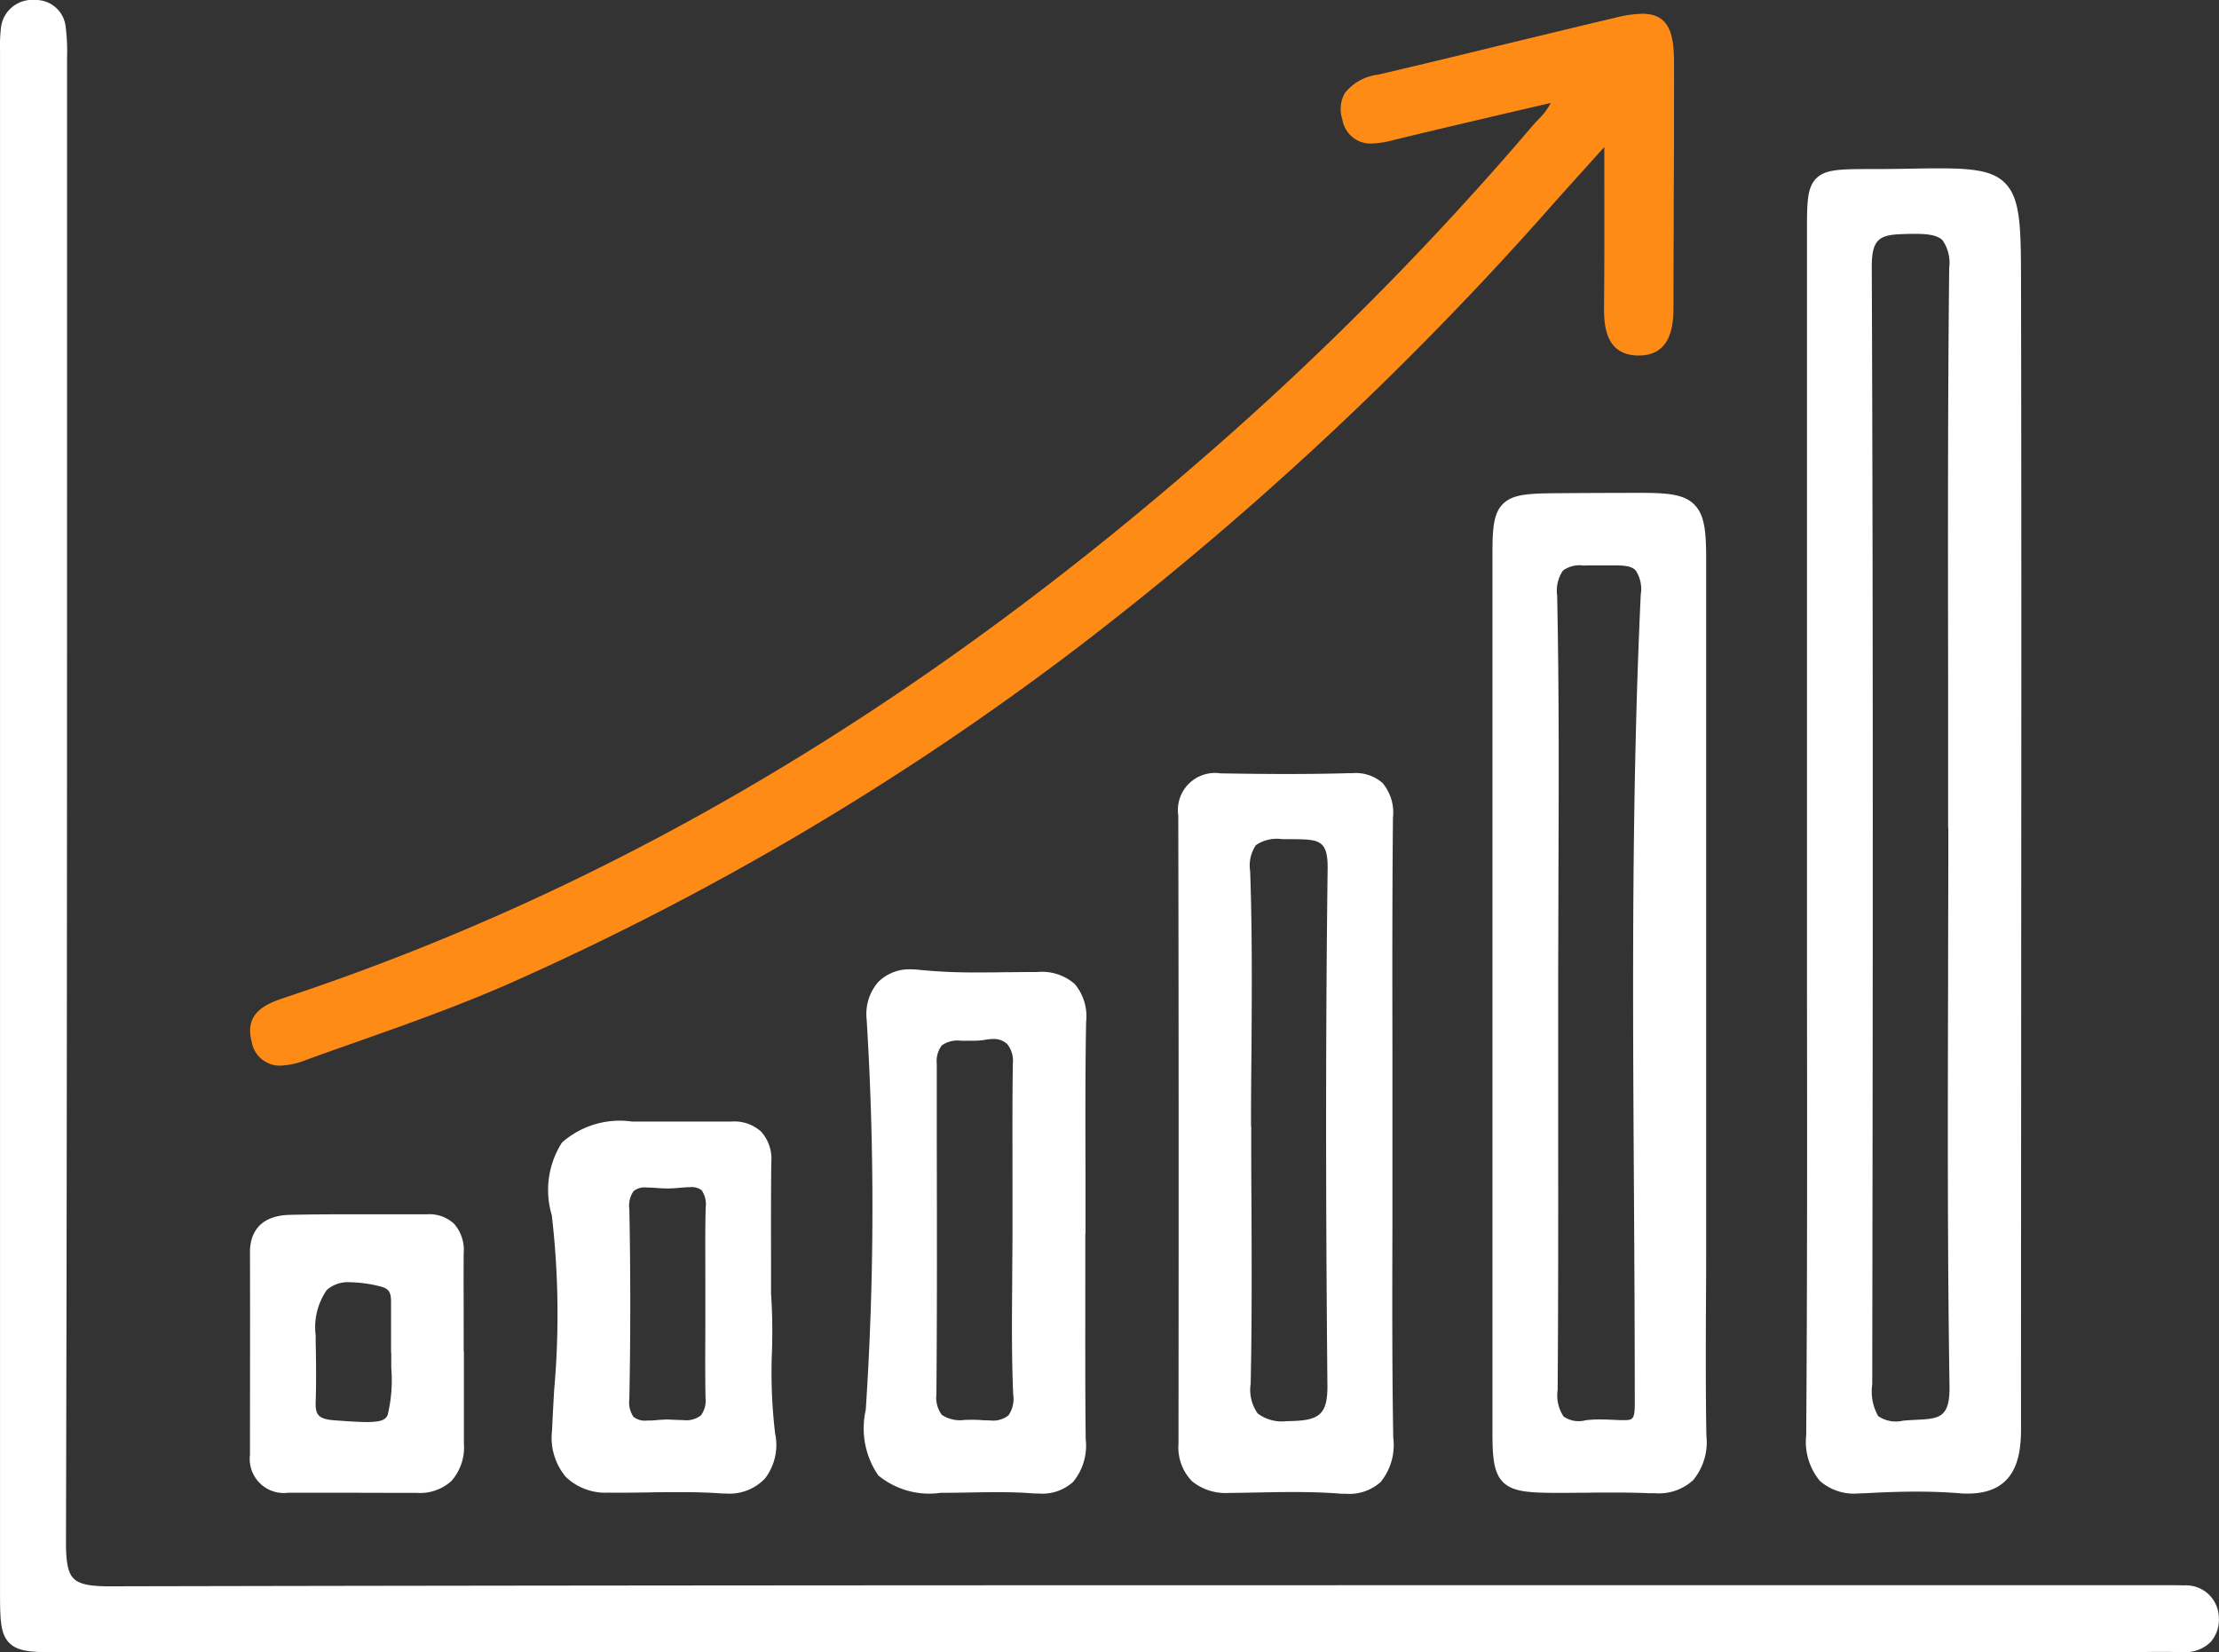 <svg xmlns="http://www.w3.org/2000/svg" width="70.688" height="52.63" viewBox="0 0 70.688 52.63">
  <rect x="0" y="0" width="70.688" height="52.63" fill="#333333" stroke="none"/>
  <g id="组_2197" data-name="组 2197" transform="translate(0.25 0.251)">
    <g id="组_2163" data-name="组 2163" transform="translate(0 0)">
      <path id="路径_3895" data-name="路径 3895" d="M35.1,52.128q-16.662-.005-33.327,0C.011,52.124,0,52.117,0,50.372Q0,25.981,0,1.583A6.994,6.994,0,0,1,.029.663.754.754,0,0,1,.876,0a.706.706,0,0,1,.718.645,7.956,7.956,0,0,1,.04,1.184q0,23.533-.033,47.067c0,1.308.293,1.638,1.631,1.634q32.576-.071,65.148-.033c.308,0,.616-.007.924,0a.8.8,0,0,1,.883.784c.011.568-.333.858-.931.839s-1.228,0-1.843,0q-16.156.005-32.312,0" transform="translate(0 -0.001)" fill="#fff"/>
      <path id="路径_3895_-_轮廓" data-name="路径 3895 - 轮廓" d="M51.257,52.38l-16.156,0q-16.662-.005-33.327,0c-.949,0-1.425,0-1.723-.294s-.3-.768-.3-1.708q0-12.195,0-24.392t0-24.4c0-.064,0-.128,0-.192A5.342,5.342,0,0,1-.219.631,1,1,0,0,1,.864-.25H.878a.952.952,0,0,1,.964.859,6.269,6.269,0,0,1,.044.993c0,.076,0,.151,0,.226q0,4.483,0,8.966c0,12.488,0,25.4-.034,38.1,0,.632.069.961.244,1.136s.507.248,1.115.248h.021c14.1-.031,28.3-.035,40.332-.035l24.817,0,.528,0c.157,0,.286,0,.4.006a1.046,1.046,0,0,1,1.124,1.027,1.067,1.067,0,0,1-.276.791,1.172,1.172,0,0,1-.912.306c-.161,0-.336-.007-.533-.007-.215,0-.435,0-.647.005s-.436.006-.655.006ZM.864.25C.339.25.292.587.277.7a4.892,4.892,0,0,0-.025.688c0,.066,0,.131,0,.2q0,12.2,0,24.4t0,24.392c0,.724,0,1.2.151,1.352s.637.15,1.372.15q16.662.005,33.327,0,16.156.006,32.312,0c.216,0,.436,0,.649-.005s.435-.005.653-.005c.2,0,.382,0,.548.007h.045a.7.7,0,0,0,.5-.157.575.575,0,0,0,.133-.428c-.012-.426-.356-.529-.642-.539-.113,0-.236-.006-.387-.006l-.528,0-24.817,0c-12.029,0-26.227,0-40.331.035H3.211a1.953,1.953,0,0,1-1.469-.394,2.024,2.024,0,0,1-.39-1.491c.039-12.7.036-25.613.034-38.1q0-4.483,0-8.966c0-.077,0-.154,0-.231A5.805,5.805,0,0,0,1.347.682.457.457,0,0,0,.874.25Z" transform="translate(0 -0.001)" fill="#fff"/>
      <path id="路径_3896" data-name="路径 3896" d="M15.718,22.187V3.211c0-1.7.022-1.719,1.667-1.726q.66,0,1.319-.011c3.229-.055,3.324-.037,3.331,3.185.026,12.255,0,24.51,0,36.769,0,1.158-.363,1.84-1.689,1.737a22.606,22.606,0,0,0-3.031,0c-1.173.066-1.623-.385-1.616-1.605.048-6.457.022-12.915.022-19.372Zm4.515,0h-.007c0-5.93-.033-11.863.029-17.792.011-1.187-.451-1.367-1.466-1.345-.953.022-1.506.07-1.5,1.312q.071,17.794.015,35.585c0,.916.07,1.514,1.253,1.4.949-.088,1.733.121,1.711-1.371-.092-5.93-.037-11.863-.037-17.792" transform="translate(41.837 3.898)" fill="#fff"/>
      <path id="路径_3896_-_轮廓" data-name="路径 3896 - 轮廓" d="M20.6,43.425c-.086,0-.177,0-.271-.011-.424-.034-.867-.051-1.355-.051s-1.006.016-1.643.051c-.078,0-.154.007-.226.007a1.637,1.637,0,0,1-1.219-.4,1.955,1.955,0,0,1-.435-1.459c.035-4.783.03-9.645.025-14.348q0-2.49,0-4.98a.244.244,0,0,1,0-.042V3.211c0-.886,0-1.373.287-1.67s.766-.3,1.629-.306c.437,0,.88,0,1.316-.011.378-.006.689-.011.969-.011,1.223,0,1.871.095,2.243.632.351.508.37,1.357.374,2.813.016,7.659.01,15.446.005,22.977,0,4.52-.007,9.194-.005,13.792C22.286,42.285,22.111,43.425,20.6,43.425Zm-1.625-.561c.5,0,.957.017,1.394.052.08.006.158.009.231.009.866,0,1.188-.406,1.188-1.5,0-4.6,0-9.272.005-13.793.005-7.531.011-15.317-.005-22.975a5.568,5.568,0,0,0-.285-2.53c-.218-.315-.663-.417-1.832-.417-.276,0-.585,0-.96.011-.439.007-.885.011-1.324.011-.654,0-1.128.005-1.271.153s-.146.643-.146,1.323V22.145a.244.244,0,0,1,0,.042q0,2.511,0,5.022c0,4.7.01,9.568-.025,14.352a1.542,1.542,0,0,0,.289,1.1,1.357,1.357,0,0,0,1.063.25C17.949,42.88,18.48,42.863,18.973,42.863ZM18.3,41.617a1.217,1.217,0,0,1-.906-.3,1.855,1.855,0,0,1-.336-1.364c.019-12.617.032-24-.015-35.583-.009-1.522.842-1.542,1.743-1.563l.153,0a1.64,1.64,0,0,1,1.212.351A1.654,1.654,0,0,1,20.505,4.4c-.046,4.4-.04,8.883-.034,13.215q0,2.257,0,4.514a.251.251,0,0,1,.007.06c0,1.617,0,3.262-.008,4.852-.011,4.241-.022,8.626.045,12.936.022,1.521-.816,1.562-1.556,1.6-.124.006-.253.012-.383.025C18.481,41.612,18.385,41.617,18.3,41.617ZM18.936,3.3l-.142,0c-.917.021-1.26.029-1.254,1.061.046,11.581.034,22.968.015,35.587a1.581,1.581,0,0,0,.19,1.01,1,1,0,0,0,.79.145c.14-.013.274-.02.4-.026.752-.037,1.1-.054,1.081-1.092-.067-4.315-.056-8.7-.045-12.945,0-1.57.008-3.194.008-4.791a.251.251,0,0,1-.007-.06q0-2.287,0-4.574c-.006-4.334-.013-8.815.034-13.221a1.273,1.273,0,0,0-.212-.891C19.652,3.363,19.4,3.3,18.936,3.3Z" transform="translate(41.837 3.898)" fill="#fff"/>
      <path id="路径_3897" data-name="路径 3897" d="M43.731,2.369c-1.884.443-3.628.843-5.369,1.268-.586.143-1.191.308-1.4-.465-.194-.737.315-.964.953-1.114,2.518-.583,5.024-1.22,7.538-1.814,1.316-.308,1.58-.1,1.58,1.257,0,2.551-.018,5.1-.018,7.648,0,.652-.059,1.363-.869,1.356S45.3,9.8,45.307,9.137c.018-1.781.007-3.558.007-5.677-.777.869-1.352,1.5-1.92,2.137C34.027,16.192,23.135,24.757,10.147,30.5c-2.122.938-4.335,1.667-6.52,2.452-.517.187-1.2.392-1.415-.41-.2-.748.381-.927.971-1.125,11.167-3.716,20.9-9.866,29.7-17.591A98.947,98.947,0,0,0,42.958,3.615a2.371,2.371,0,0,0,.773-1.246" transform="translate(5.791 0.317)" fill="#ff8b17"/>
      <path id="路径_3897_-_轮廓" data-name="路径 3897 - 轮廓" d="M2.9,33.375a.908.908,0,0,1-.924-.765c-.255-.962.53-1.225,1.1-1.417l.031-.01c10.442-3.475,20.128-9.213,29.61-17.542A99.208,99.208,0,0,0,42.767,3.453c.059-.069.121-.135.182-.2a2.134,2.134,0,0,0,.411-.541L42.117,3c-1.276.3-2.481.58-3.7.876l-.036.009a3.143,3.143,0,0,1-.724.119.91.91,0,0,1-.937-.772,1.044,1.044,0,0,1,.074-.827,1.582,1.582,0,0,1,1.064-.595c1.4-.325,2.826-.672,4.2-1.008C43.156.539,44.286.263,45.4,0a3.95,3.95,0,0,1,.876-.13c.934,0,1.011.771,1.011,1.631,0,1.374,0,2.769-.009,4.119,0,1.157-.009,2.353-.009,3.53,0,.522-.009,1.606-1.106,1.606h-.015c-1.1-.01-1.094-1.056-1.091-1.618.013-1.279.011-2.579.009-3.957,0-.347,0-.7,0-1.066l-.582.645c-.315.349-.612.679-.9,1a106.305,106.305,0,0,1-15.3,14.3A90.529,90.529,0,0,1,10.248,30.732c-1.679.742-3.438,1.363-5.138,1.962-.459.162-.933.329-1.4.5A2.479,2.479,0,0,1,2.9,33.375ZM43.731,2.119a.25.25,0,0,1,.246.3A2.179,2.179,0,0,1,43.312,3.6c-.059.062-.114.12-.164.179a99.709,99.709,0,0,1-10.1,10.239A97.855,97.855,0,0,1,19.05,24.341,79.148,79.148,0,0,1,3.263,31.656l-.03.01c-.676.226-.9.347-.778.814.093.346.267.394.441.394a2.074,2.074,0,0,0,.647-.155c.467-.168.942-.335,1.4-.5,1.692-.6,3.442-1.214,5.1-1.948,12.375-5.475,23.222-13.6,33.16-24.843.292-.327.59-.658.905-1.008s.637-.706,1.016-1.13a.25.25,0,0,1,.436.167c0,.6,0,1.167,0,1.718,0,1.379,0,2.681-.009,3.961,0,.86.129,1.11.6,1.114h.01c.46,0,.6-.259.606-1.107,0-1.176,0-2.373.009-3.53.005-1.349.011-2.744.009-4.116,0-1.079-.185-1.131-.511-1.131a3.562,3.562,0,0,0-.761.117c-1.111.262-2.24.538-3.332.8-1.377.336-2.8.684-4.207,1.009a1.227,1.227,0,0,0-.749.365.566.566,0,0,0-.019.441c.088.333.239.4.454.4a2.8,2.8,0,0,0,.606-.1l.036-.009c1.217-.3,2.423-.579,3.7-.877l1.671-.391A.25.25,0,0,1,43.731,2.119Z" transform="translate(5.791 0.317)" fill="#ff8b17"/>
      <path id="路径_3898" data-name="路径 3898" d="M12.976,19.961q0-6.987,0-13.966c0-1.583.125-1.686,1.752-1.7.924-.007,1.843-.011,2.767-.011,1.594,0,1.788.2,1.788,1.847q0,10.868,0,21.739c0,2.063-.029,4.13.007,6.193.022,1.1-.4,1.638-1.547,1.583-1.008-.044-2.019-.007-3.027-.011-1.616-.011-1.744-.132-1.744-1.711q-.005-6.981,0-13.963m1.591-.136c0,4.262.018,8.521-.015,12.783-.007.887.216,1.334,1.173,1.217a6.3,6.3,0,0,1,1.052,0c.513.022.733-.07.737-.718.007-8.6-.213-17.21.191-25.807.066-1.389-.762-1.184-1.587-1.187s-1.609-.172-1.583,1.2c.088,4.17.033,8.345.033,12.519" transform="translate(34.57 11.412)" fill="#fff"/>
      <path id="路径_3898_-_轮廓" data-name="路径 3898 - 轮廓" d="M17.9,35.9c-.054,0-.111,0-.168,0-.337-.015-.7-.022-1.145-.022-.286,0-.577,0-.859.006-.331,0-.674.007-1.012.005-.819-.006-1.338-.031-1.652-.339s-.341-.844-.341-1.623c0-3.1,0-6.258,0-9.309q0-2.327,0-4.654t0-4.658c0-3.051,0-6.206,0-9.309,0-.8.026-1.312.344-1.618.3-.288.756-.324,1.656-.332.921-.007,1.852-.011,2.769-.011.863,0,1.359.059,1.672.383s.367.829.367,1.714c0,7.126,0,14.494,0,21.739,0,.635,0,1.282-.006,1.906-.006,1.4-.012,2.857.013,4.283a1.9,1.9,0,0,1-.423,1.424A1.618,1.618,0,0,1,17.9,35.9Zm-1.313-.526c.452,0,.823.007,1.168.022.05,0,.1,0,.145,0a1.158,1.158,0,0,0,.86-.267,1.452,1.452,0,0,0,.28-1.065c-.025-1.432-.019-2.887-.013-4.294,0-.624.006-1.27.006-1.9,0-7.245,0-14.614,0-21.739,0-.718-.037-1.171-.226-1.367s-.622-.23-1.312-.23c-.916,0-1.846,0-2.765.011-.762.007-1.153.037-1.313.192s-.189.529-.19,1.259c0,3.1,0,6.257,0,9.308q0,2.328,0,4.658t0,4.654c0,3.051,0,6.206,0,9.308,0,.715.03,1.107.191,1.265s.567.191,1.305.2c.329,0,.674,0,1-.005C16.01,35.377,16.3,35.374,16.591,35.374Zm-1.144-1.281a1.082,1.082,0,0,1-.812-.286,1.684,1.684,0,0,1-.332-1.2c.024-3.139.021-6.33.017-9.416q0-1.682,0-3.365c0-1.16,0-2.339.008-3.48.011-2.962.022-6.025-.041-9.034a1.546,1.546,0,0,1,.33-1.152,1.332,1.332,0,0,1,1.006-.31c.084,0,.171,0,.259,0s.159,0,.24,0h.021c.086,0,.174,0,.26,0s.174,0,.259,0a1.3,1.3,0,0,1,1,.313,1.5,1.5,0,0,1,.3,1.145c-.3,6.293-.255,12.7-.217,18.9.014,2.261.029,4.6.027,6.9,0,.69-.254.971-.864.971l-.133,0-.144-.006c-.153-.007-.311-.014-.463-.014a3.183,3.183,0,0,0-.4.023A2.561,2.561,0,0,1,15.447,34.093ZM15.62,6.35a.9.9,0,0,0-.649.16,1.129,1.129,0,0,0-.187.792c.064,3.014.052,6.081.041,9.046,0,1.14-.008,2.319-.008,3.478q0,1.683,0,3.364c0,3.087.007,6.279-.017,9.42a1.224,1.224,0,0,0,.188.845.845.845,0,0,0,.7.121,3.668,3.668,0,0,1,.465-.026c.163,0,.327.008.486.015l.142.006.112,0c.271,0,.362,0,.364-.473,0-2.3-.013-4.633-.027-6.894-.038-6.2-.078-12.617.217-18.924a1.083,1.083,0,0,0-.162-.776c-.107-.113-.291-.158-.634-.158-.08,0-.163,0-.246,0s-.18,0-.273,0h-.024c-.084,0-.168,0-.25,0S15.7,6.35,15.62,6.35Z" transform="translate(34.57 11.412)" fill="#fff"/>
      <path id="路径_3899" data-name="路径 3899" d="M16.571,17.9c0,3.247-.033,6.5.022,9.745.018,1.129-.333,1.609-1.51,1.525-1.136-.084-2.283-.029-3.423-.018-.9.011-1.411-.348-1.411-1.312q.011-10.01-.007-20.017c0-.8.366-1.1,1.125-1.088,1.363.022,2.723.033,4.083-.007.861-.029,1.143.319,1.136,1.165-.033,3.335-.015,6.67-.015,10.008m-4.511-.139h.007c0,2.719.04,5.442-.018,8.158-.026,1.1.366,1.455,1.451,1.444,1.019-.015,1.5-.231,1.492-1.393C14.94,20.482,14.929,15,15,9.514c.015-1.228-.59-1.18-1.451-1.195C12.6,8.3,11.986,8.33,12.03,9.6c.1,2.716.029,5.439.029,8.158" transform="translate(27.292 17.905)" fill="#fff"/>
      <path id="路径_3899_-_轮廓" data-name="路径 3899 - 轮廓" d="M15.332,29.424c-.084,0-.173,0-.266-.01-.418-.031-.865-.045-1.408-.045-.39,0-.787.007-1.172.015-.27.005-.549.01-.823.013h-.042a1.7,1.7,0,0,1-1.181-.364,1.536,1.536,0,0,1-.44-1.2c.008-7.485.006-14.032-.007-20.016A1.181,1.181,0,0,1,11.34,6.478h.03c.846.014,1.493.02,2.1.02.716,0,1.362-.009,1.973-.027l.1,0a1.29,1.29,0,0,1,.961.317,1.472,1.472,0,0,1,.328,1.1c-.024,2.456-.021,4.954-.017,7.37q0,1.318,0,2.636c0,.992,0,2,0,2.977-.006,2.218-.012,4.511.026,6.763a1.864,1.864,0,0,1-.4,1.414A1.489,1.489,0,0,1,15.332,29.424Zm-1.674-.555c.555,0,1.014.015,1.444.047a1.247,1.247,0,0,0,.99-.216,1.466,1.466,0,0,0,.252-1.055c-.038-2.257-.032-4.553-.026-6.773,0-.975.005-1.984,0-2.976q0-1.319,0-2.636c0-2.417-.007-4.917.017-7.375a1.044,1.044,0,0,0-.183-.746.931.931,0,0,0-.695-.167C14.841,6.989,14.19,7,13.469,7c-.61,0-1.259-.006-2.106-.02H11.34c-.634,0-.848.212-.848.839.013,5.984.016,12.532.007,20.017a1.057,1.057,0,0,0,.274.826,1.239,1.239,0,0,0,.847.236h.037c.273,0,.55-.008.819-.013C12.863,28.876,13.263,28.868,13.657,28.868Zm-.206-1.26a1.689,1.689,0,0,1-1.286-.394,1.726,1.726,0,0,1-.367-1.306c.042-1.926.033-3.89.025-5.789,0-.755-.007-1.535-.007-2.3a.251.251,0,0,1-.007-.06c0-.79.006-1.594.011-2.371.013-1.9.027-3.856-.04-5.778a1.566,1.566,0,0,1,.324-1.2,1.6,1.6,0,0,1,1.2-.344l.253,0,.11,0c.788.011,1.6.023,1.586,1.446-.062,4.918-.065,10.3-.007,16.446a1.569,1.569,0,0,1-.452,1.323,2.07,2.07,0,0,1-1.286.322ZM12.31,17.7a.251.251,0,0,1,.007.06c0,.787,0,1.587.007,2.361.008,1.9.017,3.869-.025,5.8a1.3,1.3,0,0,0,.224.946,1.283,1.283,0,0,0,.929.243H13.5c.957-.014,1.253-.173,1.244-1.14-.058-6.152-.055-11.535.007-16.457.011-.924-.29-.929-1.093-.94l-.112,0-.244,0a1.188,1.188,0,0,0-.836.191,1.157,1.157,0,0,0-.183.832c.068,1.932.054,3.9.041,5.8C12.316,16.145,12.31,16.926,12.31,17.7Z" transform="translate(27.292 17.905)" fill="#fff"/>
      <path id="路径_3900" data-name="路径 3900" d="M14.036,16.557c0,2.2-.015,4.39.011,6.582.011,1.03-.341,1.558-1.466,1.473-.96-.07-1.928-.011-2.9-.015-1.869,0-2.279-.513-2.144-2.371A99.023,99.023,0,0,0,7.572,9.755,1.134,1.134,0,0,1,8.942,8.436a36.7,36.7,0,0,0,3.808.073c.964,0,1.323.377,1.308,1.338-.04,2.236-.015,4.475-.015,6.71Zm-1.814.011c0-1.8-.018-3.6.007-5.391a.9.9,0,0,0-1.18-1c-.652.121-1.744-.326-1.741,1,0,3.507.022,7.014-.007,10.522-.011,1.294.88,1.026,1.634,1.077.792.051,1.352-.029,1.308-1.081-.073-1.708-.022-3.419-.022-5.131" transform="translate(20.035 22.45)" fill="#fff"/>
      <path id="路径_3900_-_轮廓" data-name="路径 3900 - 轮廓" d="M12.8,24.871c-.077,0-.158,0-.242-.009-.316-.023-.656-.034-1.07-.034-.283,0-.573.005-.853.01s-.575.01-.864.01H9.685a2.554,2.554,0,0,1-1.991-.553,2.648,2.648,0,0,1-.4-2.086,97.607,97.607,0,0,0,.029-12.44,1.556,1.556,0,0,1,.365-1.187,1.4,1.4,0,0,1,1.053-.407,2.16,2.16,0,0,1,.23.013,17.442,17.442,0,0,0,1.878.085c.284,0,.574,0,.854-.007.344,0,.7-.008,1.05-.006a1.593,1.593,0,0,1,1.2.383,1.6,1.6,0,0,1,.361,1.208c-.029,1.608-.024,3.245-.019,4.827q0,.94,0,1.879a.251.251,0,0,1-.007.06q0,.848,0,1.7c0,1.582-.006,3.217.013,4.822a1.81,1.81,0,0,1-.4,1.36A1.454,1.454,0,0,1,12.8,24.871Zm-1.312-.543c.427,0,.778.011,1.107.035a1.156,1.156,0,0,0,.938-.219,1.394,1.394,0,0,0,.26-1c-.019-1.609-.016-3.246-.013-4.829q0-.878,0-1.756a.25.25,0,0,1,.007-.06q0-.908,0-1.817c-.005-1.586-.01-3.225.019-4.837a1.162,1.162,0,0,0-.218-.85,1.156,1.156,0,0,0-.842-.233H12.56c-.284,0-.573,0-.853.007s-.572.007-.859.007a17.909,17.909,0,0,1-1.932-.088,1.657,1.657,0,0,0-.176-.01.94.94,0,0,0-.69.251,1.064,1.064,0,0,0-.228.816,98.091,98.091,0,0,1-.03,12.5c-.067.922.013,1.433.27,1.71s.74.391,1.625.393h.089c.284,0,.575-.005.855-.01S11.205,24.328,11.493,24.328Zm-.248-1.287c-.095,0-.2,0-.325-.012-.1-.007-.2-.007-.286-.007h-.177a1.437,1.437,0,0,1-1.09-.309A1.361,1.361,0,0,1,9.051,21.7c.022-2.681.017-5.408.012-8.044q0-1.237,0-2.475a1.265,1.265,0,0,1,.306-.94,1.3,1.3,0,0,1,.959-.3l.2,0,.187,0a1.608,1.608,0,0,0,.29-.02,1.8,1.8,0,0,1,.338-.034,1.107,1.107,0,0,1,.813.309,1.3,1.3,0,0,1,.325.975c-.018,1.265-.014,2.554-.01,3.8q0,.793,0,1.586c0,.5,0,1.009-.009,1.5-.01,1.188-.021,2.417.03,3.62a1.36,1.36,0,0,1-.29,1.041A1.279,1.279,0,0,1,11.245,23.041Zm-.611-.519c.1,0,.208,0,.319.009s.209.011.292.011h0a.806.806,0,0,0,.6-.159.932.932,0,0,0,.151-.673c-.052-1.216-.041-2.451-.031-3.646,0-.49.009-1,.009-1.5q0-.792,0-1.584c0-1.249-.008-2.54.011-3.81a.836.836,0,0,0-.181-.616.614.614,0,0,0-.456-.16,1.309,1.309,0,0,0-.245.025,2.069,2.069,0,0,1-.383.029l-.2,0-.193,0a.87.87,0,0,0-.605.149.826.826,0,0,0-.16.586q0,1.238,0,2.475c.005,2.638.011,5.366-.012,8.05a.929.929,0,0,0,.171.657,1.058,1.058,0,0,0,.735.161Z" transform="translate(20.035 22.45)" fill="#fff"/>
      <path id="路径_3901" data-name="路径 3901" d="M11.338,14.984c.117,1.341-.1,2.913.132,4.493.132.953-.253,1.7-1.492,1.616-1.18-.081-2.371-.007-3.555-.022-1.118-.011-1.609-.638-1.558-1.722a35.337,35.337,0,0,0-.011-6.9c-.312-2.052.26-2.694,2.3-2.7,1.052,0,2.107.015,3.159.007.715,0,1.037.333,1.03,1.048-.015,1.316-.007,2.631-.007,4.181m-1.591.282c0-1.008-.022-2.016.007-3.023.029-1.209-.85-.861-1.477-.869-.645,0-1.477-.286-1.455.909q.06,3.023,0,6.051c-.022,1.191.821.891,1.462.913.689.026,1.484.161,1.466-.953-.018-1.011,0-2.019,0-3.027" transform="translate(12.725 25.973)" fill="#fff"/>
      <path id="路径_3901_-_轮廓" data-name="路径 3901 - 轮廓" d="M10.157,21.349c-.063,0-.129,0-.2-.007-.38-.026-.79-.038-1.293-.038-.316,0-.638,0-.949.009-.426.006-.867.013-1.3.007a1.824,1.824,0,0,1-1.365-.5,1.944,1.944,0,0,1-.439-1.481c.019-.426.043-.859.066-1.277a27.319,27.319,0,0,0-.074-5.578,2.8,2.8,0,0,1,.325-2.316A2.78,2.78,0,0,1,7.156,9.5c.422,0,.85,0,1.265,0s.842,0,1.263,0l.63,0h.013a1.267,1.267,0,0,1,.948.325,1.3,1.3,0,0,1,.32.975c-.011.976-.01,1.97-.008,3.024,0,.369,0,.749,0,1.144a18.305,18.305,0,0,1,.03,1.836,16.517,16.517,0,0,0,.1,2.632,1.754,1.754,0,0,1-.319,1.43A1.564,1.564,0,0,1,10.157,21.349ZM8.669,20.8c.514,0,.935.012,1.326.039.055,0,.11.005.162.005a1.1,1.1,0,0,0,.864-.307,1.323,1.323,0,0,0,.2-1.031,16.9,16.9,0,0,1-.1-2.71,17.823,17.823,0,0,0-.029-1.8q0-.011,0-.022c0-.4,0-.783,0-1.155,0-1.055,0-2.051.008-3.03a.842.842,0,0,0-.175-.618A.808.808,0,0,0,10.327,10h-.01l-.633,0c-.422,0-.851,0-1.266,0s-.842,0-1.262,0c-.983,0-1.552.154-1.844.494s-.359.934-.21,1.915a27.7,27.7,0,0,1,.079,5.68c-.023.417-.047.849-.066,1.273a1.477,1.477,0,0,0,.3,1.115,1.353,1.353,0,0,0,1.007.347l.339,0c.315,0,.637,0,.948-.009S8.35,20.8,8.669,20.8Zm.118-1.29c-.117,0-.234-.006-.348-.011L8.276,19.5c-.1,0-.214,0-.332.008-.1.005-.2.01-.3.01a1.068,1.068,0,0,1-.8-.265,1.227,1.227,0,0,1-.278-.921c.04-2.006.04-4.039,0-6.041a1.243,1.243,0,0,1,.28-.932,1.049,1.049,0,0,1,.775-.263c.118,0,.237.008.352.017s.205.014.3.015H8.3c.1,0,.208-.009.323-.019s.253-.022.38-.022a.989.989,0,0,1,.735.255,1.208,1.208,0,0,1,.269.911c-.02.7-.016,1.417-.011,2.109,0,.3,0,.606,0,.909s0,.621,0,.931c0,.685-.006,1.394.006,2.091a1.234,1.234,0,0,1-.292.929A1.245,1.245,0,0,1,8.787,19.515Zm-.577-.52h.083l.17.008c.108.005.221.01.324.011a.773.773,0,0,0,.565-.147A.794.794,0,0,0,9.5,18.3c-.013-.7-.01-1.414-.006-2.1q0-.465,0-.929c0-.3,0-.6,0-.906,0-.7-.009-1.415.011-2.125a.79.79,0,0,0-.127-.549.506.506,0,0,0-.377-.1c-.106,0-.218.01-.337.02s-.246.021-.366.021H8.275c-.108,0-.221-.009-.33-.016s-.217-.015-.317-.015a.565.565,0,0,0-.418.113.814.814,0,0,0-.137.573c.04,2.009.04,4.048,0,6.06a.8.8,0,0,0,.135.561.593.593,0,0,0,.44.115c.086,0,.175,0,.27-.01S8.113,18.995,8.211,18.995Z" transform="translate(12.725 25.973)" fill="#fff"/>
      <path id="路径_3902" data-name="路径 3902" d="M8.481,14.705c0,.964,0,1.931,0,2.9.007.843-.355,1.33-1.25,1.327-1.36,0-2.723-.007-4.086,0a.847.847,0,0,1-.971-.96c0-2.155.007-4.306,0-6.457,0-.715.465-.92,1.022-.935,1.451-.033,2.9-.007,4.35-.022.685-.007.935.355.931.989-.007,1.052,0,2.107,0,3.163Zm-1.81-.029H6.663V13.1a.638.638,0,0,0-.553-.74c-1.73-.4-2.353.062-2.349,1.807.007.7.026,1.407,0,2.107-.022.63.271.806.869.847,2.008.143,2.038.136,2.041-1.913v-.528" transform="translate(5.793 28.12)" fill="#fff"/>
      <path id="路径_3902_-_轮廓" data-name="路径 3902 - 轮廓" d="M7.241,19.181H7.23c-.944,0-1.92-.005-2.888-.005l-1.2,0a1.087,1.087,0,0,1-1.222-1.21c0-2.117.007-4.305,0-6.456,0-.43.159-1.156,1.266-1.185.7-.016,1.4-.018,2-.018H6.355c.48,0,.847,0,1.189,0h.023a1.155,1.155,0,0,1,.853.3,1.264,1.264,0,0,1,.308.943c-.005.788,0,1.592,0,2.37q0,.365,0,.731a.251.251,0,0,1,.007.06q0,.482,0,.964c0,.634,0,1.289,0,1.933A1.614,1.614,0,0,1,8.339,18.8,1.484,1.484,0,0,1,7.241,19.181Zm-2.9-.505c.968,0,1.945,0,2.889.005h.009a1.014,1.014,0,0,0,.742-.237,1.15,1.15,0,0,0,.247-.838c0-.647,0-1.3,0-1.937q0-.452,0-.9a.251.251,0,0,1-.007-.06q0-.4,0-.791c0-.779,0-1.584,0-2.373a.81.81,0,0,0-.163-.588.678.678,0,0,0-.5-.15H7.549c-.344,0-.712.005-1.194.005H5.193c-.6,0-1.3,0-1.991.018-.555.015-.781.213-.778.683.007,2.153,0,4.342,0,6.459,0,.511.2.71.721.71Zm1.3-1.256h0c-.278,0-.625-.025-1.027-.053-.562-.038-1.132-.2-1.1-1.1.02-.554.013-1.123.005-1.673q0-.212-.005-.423a2.463,2.463,0,0,1,.5-1.8,1.489,1.489,0,0,1,1.112-.392,4.7,4.7,0,0,1,1.043.141.884.884,0,0,1,.747.984v1.519a.25.25,0,0,1,.007.06V15.2C6.918,16.771,6.917,17.419,5.639,17.419Zm-.515-4.947a1.01,1.01,0,0,0-.758.245,2.077,2.077,0,0,0-.355,1.446c0,.139,0,.279.005.42.008.556.015,1.131-.005,1.7-.015.437.109.552.636.588.393.028.732.052.992.052h0c.521,0,.608-.1.666-.227A4.724,4.724,0,0,0,6.421,15.2v-.467a.25.25,0,0,1-.007-.06V13.1c0-.327-.074-.429-.361-.5A4.219,4.219,0,0,0,5.124,12.472Z" transform="translate(5.793 28.12)" fill="#fff"/>
    </g>
  </g>
</svg>
